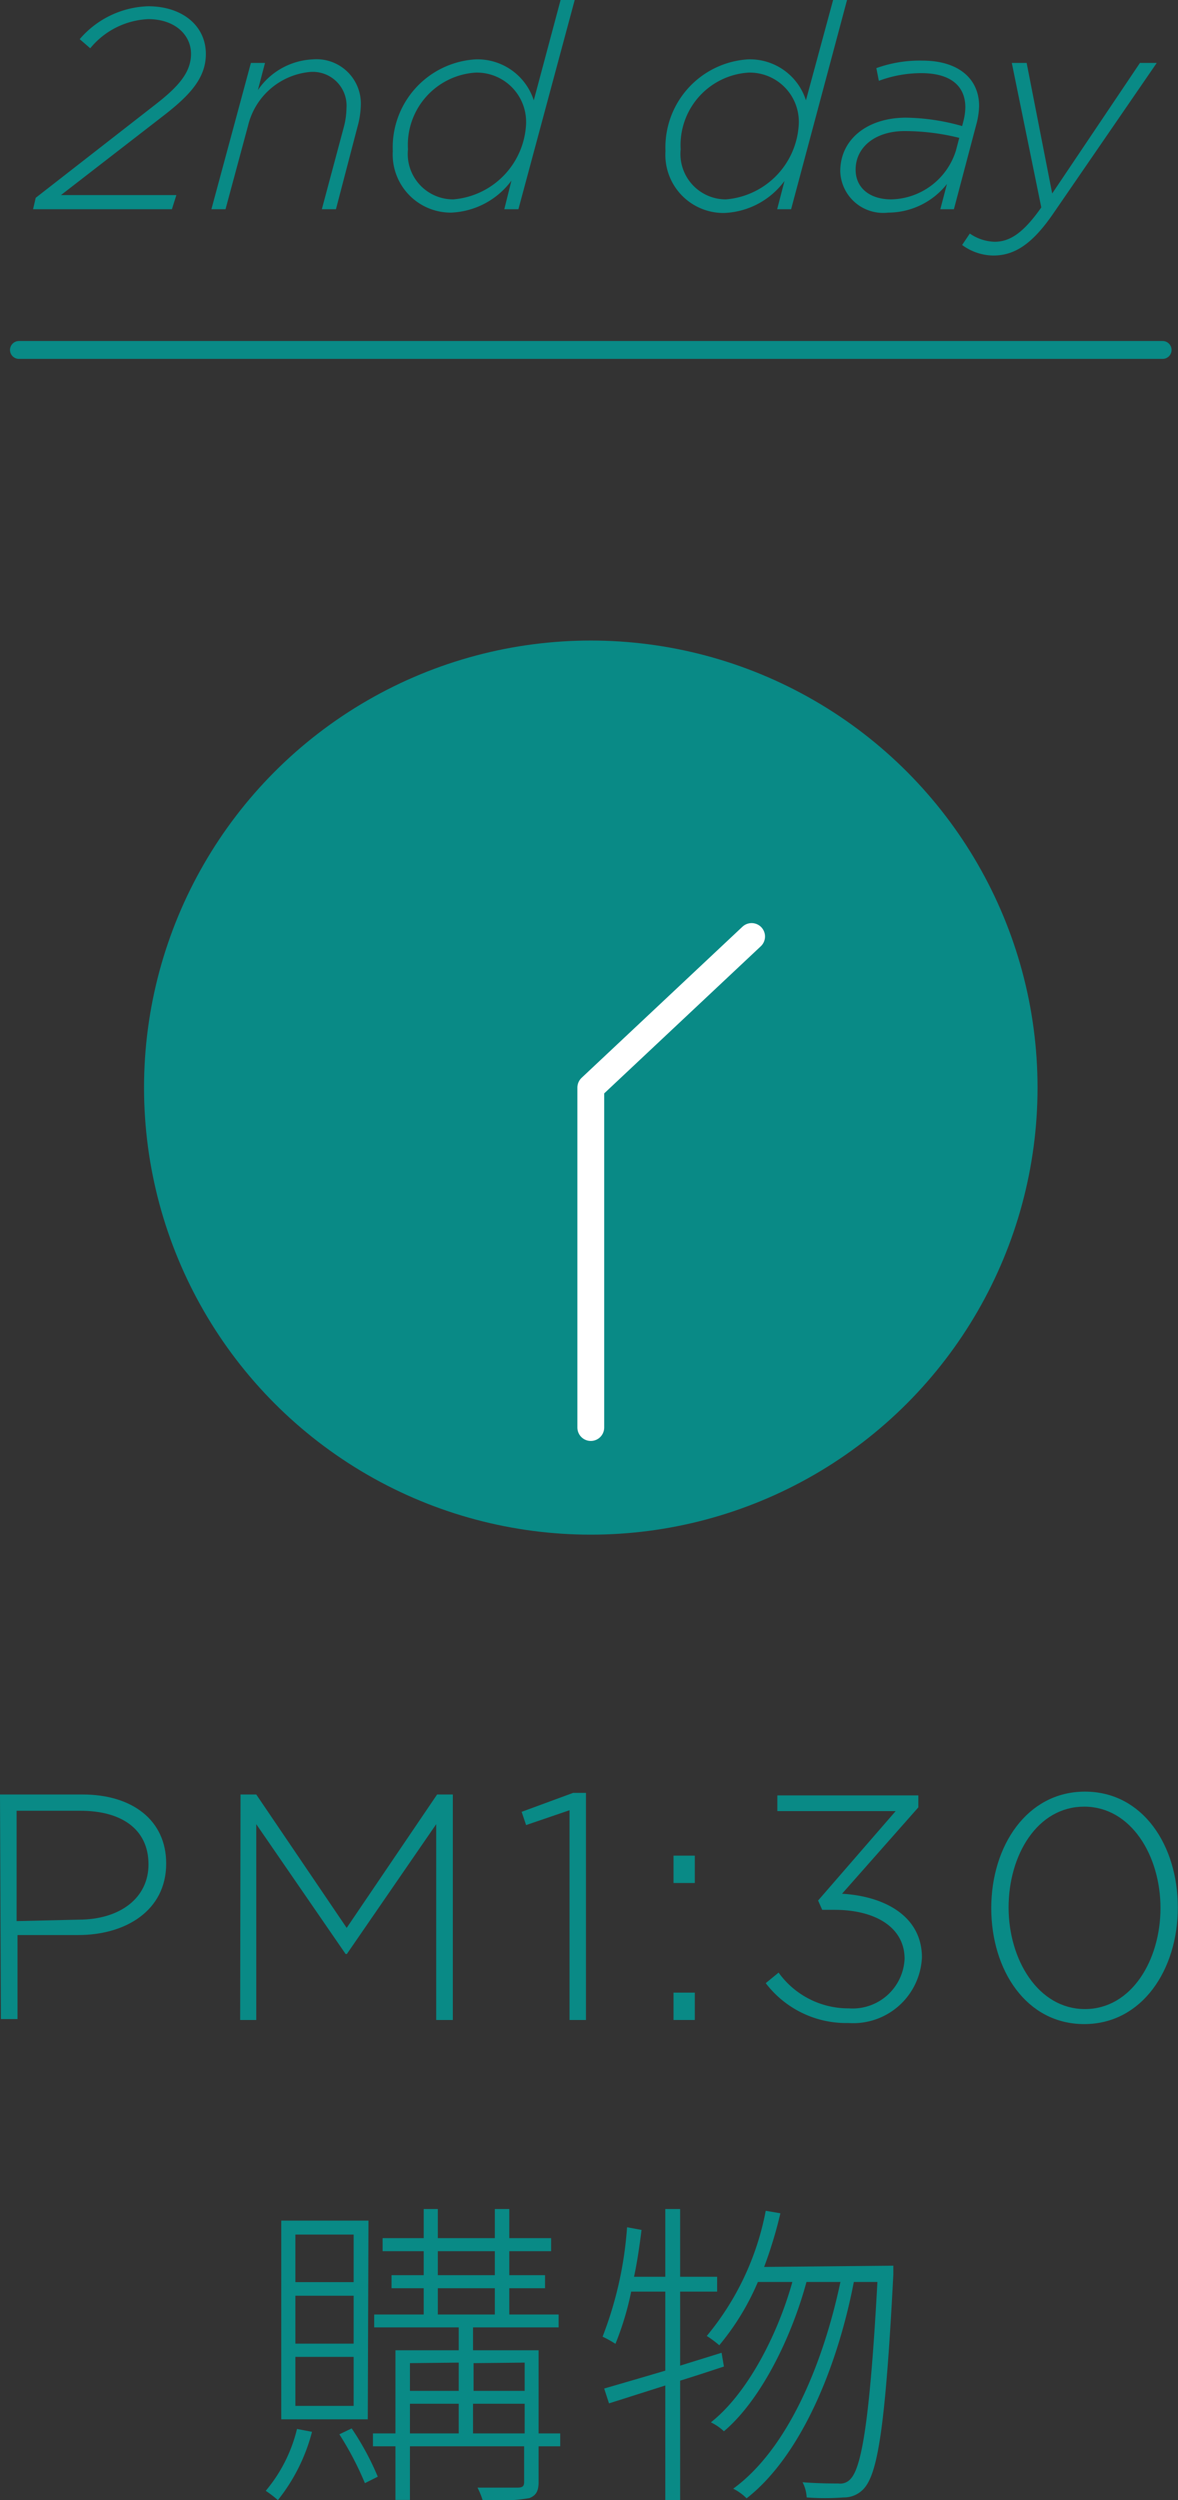 <svg id="レイヤー_13" data-name="レイヤー 13" xmlns="http://www.w3.org/2000/svg" width="65.92" height="139.81" viewBox="0 0 65.92 139.81">
  <rect x="0" y="0" width="65.92" height="139.81" fill="#333333" stroke="none"/>
  <defs>
    <style>
      .cls-1 {
        fill: #098a86;
      }

      .cls-2, .cls-3 {
        fill: none;
        stroke-linecap: round;
        stroke-linejoin: round;
      }

      .cls-2 {
        stroke: #098a86;
      }

      .cls-3 {
        stroke: #fff;
        stroke-width: 1.5px;
      }
    </style>
  </defs>
  <g>
    <g>
      <g>
        <path class="cls-1" d="M43.38,115.65H48c2.77,0,4.68,1.43,4.68,3.86v0c0,2.65-2.29,4-4.92,4h-3.4v4.7h-.93Zm4.39,7c2.34,0,3.92-1.22,3.92-3.09v0c0-2-1.55-3-3.81-3H44.31v6.17Z" transform="translate(-43.38 -15.3)"/>
        <path class="cls-1" d="M56.84,115.65h.88l5.06,7.46,5.06-7.46h.88v12.61h-.93V117.31l-5,7.26h-.07l-5-7.26v10.95h-.9Z" transform="translate(-43.38 -15.3)"/>
        <path class="cls-1" d="M75.25,116.53l-2.43.83-.25-.74,2.88-1.06h.72v12.7h-.92Z" transform="translate(-43.38 -15.3)"/>
        <path class="cls-1" d="M81.07,119.07h1.19v1.53H81.07Zm0,7.66h1.19v1.53H81.07Z" transform="translate(-43.38 -15.3)"/>
        <path class="cls-1" d="M86.23,126.2l.72-.59a4.8,4.8,0,0,0,3.93,2A2.91,2.91,0,0,0,94,124.84v0c0-1.77-1.65-2.74-3.92-2.74h-.69l-.23-.52,4.34-5H86.88v-.88h7.89v.67L90.5,121.2c2.39.14,4.47,1.26,4.47,3.56v0a3.85,3.85,0,0,1-4.11,3.67A5.66,5.66,0,0,1,86.23,126.2Z" transform="translate(-43.38 -15.3)"/>
        <path class="cls-1" d="M98.85,122v0c0-3.47,2-6.51,5.24-6.51s5.2,3,5.2,6.48v0c0,3.48-2,6.52-5.24,6.52S98.85,125.47,98.85,122Zm9.47,0v0c0-2.93-1.65-5.67-4.27-5.67s-4.23,2.7-4.23,5.64v0c0,2.92,1.66,5.68,4.27,5.68S108.32,124.91,108.32,122Z" transform="translate(-43.38 -15.3)"/>
        <path class="cls-1" d="M60.84,151.29a10.23,10.23,0,0,1-1.91,3.82,6.08,6.08,0,0,0-.68-.52A8.43,8.43,0,0,0,60,151.13Zm3.12-.7H59.12V139.48H64Zm-.79-10.33H59.91v2.66h3.26Zm0,3.42H59.91v2.68h3.26Zm0,3.42H59.91v2.74h3.26Zm-.11,4a15.52,15.52,0,0,1,1.46,2.7l-.72.36a17.67,17.67,0,0,0-1.43-2.73Zm11.67,1H73.52v2c0,.5-.14.75-.52.9a11.68,11.68,0,0,1-2.61.12,4.24,4.24,0,0,0-.29-.71h2.25c.27,0,.36-.08.36-.31v-2H66.32v3h-.81v-3H64.25v-.72h1.26v-4.65h3.54v-1.28H64.32v-.72h2.77v-1.47h-1.8v-.73h1.8v-1.34h-2.3v-.73h2.3v-1.63h.79v1.63h3.19v-1.63h.81v1.63h2.34v.73H71.88v1.34h2v.73h-2v1.47h2.76v.72H69.85v1.28h3.67v4.65h1.21Zm-8.41-4.65V149h2.73v-1.58Zm0,3.93h2.73v-1.66H66.32Zm1.56-8.85h3.19v-1.34H67.88Zm0,2.2h3.19v-1.47H67.88Zm2,2.72V149h2.86v-1.58Zm2.86,3.93v-1.66H69.85v1.66Z" transform="translate(-43.38 -15.3)"/>
        <path class="cls-1" d="M83.89,147.64c-.82.27-1.64.54-2.45.79v6.68h-.83V148.7l-3.15,1-.27-.83c.93-.27,2.1-.61,3.42-1v-4.42H78.7a16.38,16.38,0,0,1-.88,2.92,6.13,6.13,0,0,0-.72-.4,20.89,20.89,0,0,0,1.37-6.12l.81.15c-.11.88-.24,1.78-.42,2.62h1.75v-3.79h.83v3.79h2.07v.83H81.44v4.14l2.32-.72ZM93.37,142s0,.4,0,.5c-.43,8.29-.85,11-1.6,11.91a1.49,1.49,0,0,1-1.19.55,13.74,13.74,0,0,1-2.06,0,2,2,0,0,0-.23-.85c.9.07,1.69.07,2,.07a.77.77,0,0,0,.7-.27c.63-.68,1.08-3.49,1.49-11H91.16c-.94,4.86-3,9.76-6,12.1a2.87,2.87,0,0,0-.75-.54c3-2.18,5-6.85,6-11.56H88.51c-.86,3.18-2.59,6.64-4.62,8.35a2.92,2.92,0,0,0-.73-.5c2-1.57,3.71-4.81,4.56-7.85H85.79a14.15,14.15,0,0,1-2.16,3.54,5.79,5.79,0,0,0-.7-.52,15.46,15.46,0,0,0,3.3-7l.82.14a24.26,24.26,0,0,1-.91,3Z" transform="translate(-43.38 -15.3)"/>
      </g>
      <g>
        <path class="cls-1" d="M45.38,26.36l6.69-5.21c1.29-1,2-1.8,2-2.84s-.88-1.94-2.4-1.94A4.45,4.45,0,0,0,48.43,18l-.59-.51a5.25,5.25,0,0,1,3.83-1.84c1.9,0,3.23,1.08,3.23,2.67,0,1.33-.88,2.29-2.32,3.41l-5.79,4.48h6.46L53,27H45.23Z" transform="translate(-43.38 -15.3)"/>
        <path class="cls-1" d="M57.42,18.82h.79l-.4,1.52a3.93,3.93,0,0,1,3.08-1.72,2.48,2.48,0,0,1,2.68,2.6,4.81,4.81,0,0,1-.18,1.15L62.18,27h-.79l1.25-4.67a4.44,4.44,0,0,0,.13-1,1.89,1.89,0,0,0-2.1-2,3.94,3.94,0,0,0-3.41,3L56,27h-.79Z" transform="translate(-43.38 -15.3)"/>
        <path class="cls-1" d="M65.36,23.75A4.93,4.93,0,0,1,70,18.62a3.31,3.31,0,0,1,3.25,2.29l1.5-5.61h.79L72.39,27H71.6L72,25.4a4.43,4.43,0,0,1-3.38,1.79A3.25,3.25,0,0,1,65.36,23.75Zm7.46-1.54A2.76,2.76,0,0,0,70,19.36a4.05,4.05,0,0,0-3.79,4.29,2.54,2.54,0,0,0,2.53,2.8A4.44,4.44,0,0,0,72.82,22.21Z" transform="translate(-43.38 -15.3)"/>
        <path class="cls-1" d="M80.62,23.75a4.93,4.93,0,0,1,4.61-5.13,3.29,3.29,0,0,1,3.25,2.29L90,15.3h.78L87.65,27h-.78l.41-1.58a4.41,4.41,0,0,1-3.38,1.79A3.25,3.25,0,0,1,80.62,23.75Zm7.46-1.54a2.75,2.75,0,0,0-2.81-2.85,4.06,4.06,0,0,0-3.8,4.29A2.54,2.54,0,0,0,84,26.45,4.44,4.44,0,0,0,88.08,22.21Z" transform="translate(-43.38 -15.3)"/>
        <path class="cls-1" d="M90.4,24.88c0-1.81,1.54-3,3.68-3a12,12,0,0,1,3.14.47l.06-.23a3.38,3.38,0,0,0,.12-.81c0-1.24-.87-1.92-2.47-1.92a6.83,6.83,0,0,0-2.37.43l-.14-.71A7.13,7.13,0,0,1,95,18.69c2,0,3.17,1,3.17,2.54A4.41,4.41,0,0,1,98,22.31L96.76,27H96l.37-1.41a4.2,4.2,0,0,1-3.29,1.6A2.4,2.4,0,0,1,90.4,24.88Zm6.47-1.15.19-.72A12.7,12.7,0,0,0,94,22.63c-1.63,0-2.74.89-2.74,2.16,0,1,.77,1.66,2,1.66A3.88,3.88,0,0,0,96.87,23.73Z" transform="translate(-43.38 -15.3)"/>
        <path class="cls-1" d="M97.22,29l.43-.64a2.56,2.56,0,0,0,1.39.46c.84,0,1.6-.48,2.61-1.92L100,18.82h.83l1.43,7.3,4.91-7.3h.94l-5.81,8.45c-1.18,1.71-2.17,2.32-3.34,2.32A3,3,0,0,1,97.22,29Z" transform="translate(-43.38 -15.3)"/>
      </g>
      <line class="cls-2" x1="65.06" y1="19.57" x2="1.06" y2="19.57"/>
    </g>
    <g>
      <circle class="cls-1" cx="33.06" cy="60.82" r="25"/>
      <polyline class="cls-3" points="33.06 79.83 33.06 60.82 42.06 52.37"/>
    </g>
  </g>
</svg>
